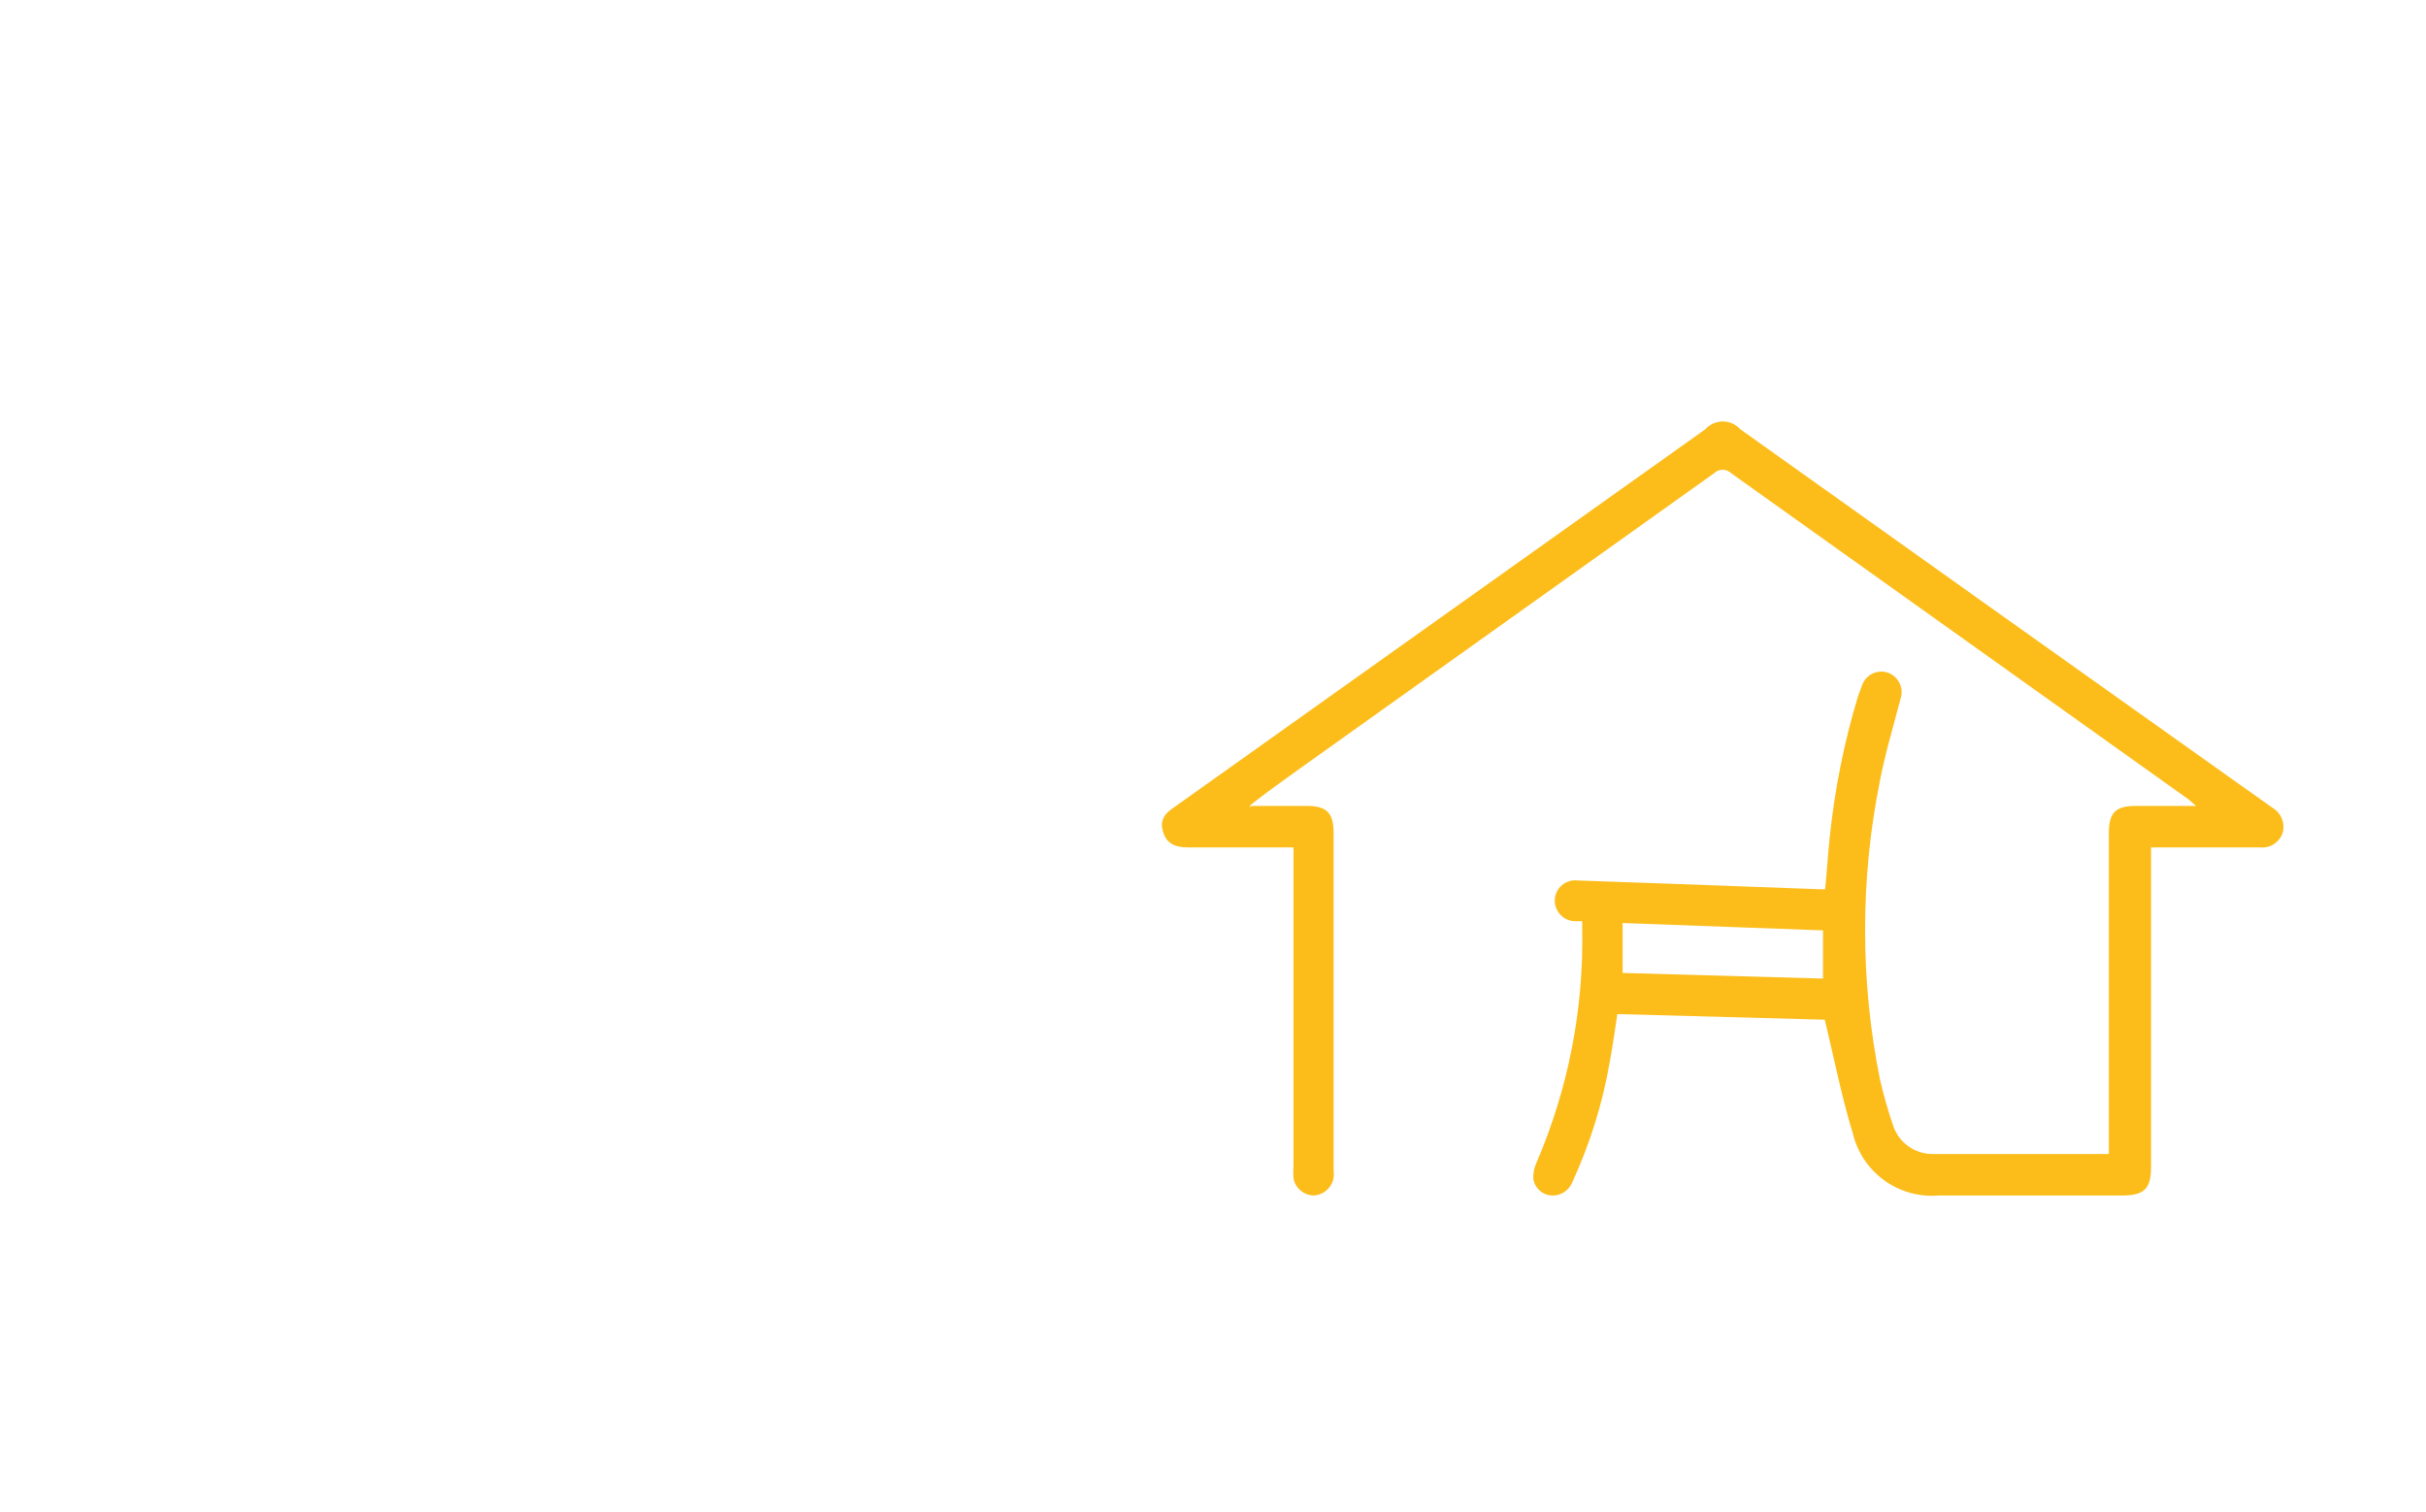 <svg width="69" height="43" viewBox="0 0 69 43" fill="none" xmlns="http://www.w3.org/2000/svg">
<mask id="mask0" mask-type="alpha" maskUnits="userSpaceOnUse" x="0" y="0" width="69" height="43">
<rect width="69" height="43" fill="#C4C4C4"/>
</mask>
<g mask="url(#mask0)">
</g>
<path d="M46.15 26.25V27.67L51.85 27.83V26.46L46.15 26.25ZM35.59 22.92H37.17C37.73 22.92 37.93 23.12 37.93 23.68C37.93 26.87 37.93 30.06 37.93 33.26C37.94 33.34 37.94 33.42 37.93 33.5C37.905 33.636 37.836 33.759 37.732 33.849C37.629 33.94 37.498 33.993 37.36 34C37.225 33.996 37.095 33.946 36.992 33.859C36.888 33.772 36.817 33.653 36.79 33.52C36.78 33.404 36.78 33.287 36.79 33.17V24.1H33.79C33.38 24.1 33.17 23.96 33.08 23.66C32.99 23.36 33.08 23.16 33.42 22.94L48.5 12.21C48.563 12.14 48.64 12.083 48.726 12.045C48.812 12.006 48.906 11.986 49 11.986C49.094 11.986 49.188 12.006 49.274 12.045C49.36 12.083 49.437 12.14 49.5 12.21C54.3 15.63 59.103 19.047 63.91 22.46L64.63 22.97C64.748 23.038 64.84 23.141 64.894 23.265C64.948 23.39 64.961 23.528 64.93 23.66C64.891 23.798 64.804 23.918 64.685 23.998C64.566 24.079 64.423 24.115 64.28 24.1H61.18V33.19C61.18 33.81 60.98 34 60.36 34C58.61 34 56.87 34 55.13 34C54.582 34.044 54.036 33.891 53.59 33.568C53.145 33.246 52.829 32.775 52.7 32.24C52.39 31.24 52.17 30.12 51.9 29L46 28.84C45.93 29.3 45.87 29.74 45.79 30.17C45.586 31.362 45.226 32.522 44.72 33.62C44.674 33.737 44.592 33.837 44.486 33.905C44.38 33.974 44.256 34.007 44.13 34C44.003 33.993 43.882 33.942 43.787 33.856C43.693 33.771 43.63 33.656 43.61 33.53C43.603 33.379 43.63 33.229 43.69 33.09C44.606 30.971 45.053 28.678 45 26.37C45.004 26.314 45.004 26.257 45 26.2H44.82C44.741 26.201 44.662 26.187 44.589 26.157C44.515 26.128 44.449 26.083 44.393 26.027C44.337 25.971 44.293 25.905 44.263 25.831C44.233 25.758 44.219 25.679 44.22 25.6C44.222 25.519 44.241 25.44 44.276 25.367C44.31 25.294 44.36 25.229 44.421 25.176C44.482 25.124 44.554 25.084 44.631 25.061C44.709 25.037 44.79 25.03 44.87 25.04L47.69 25.14L51.76 25.29H51.91C51.96 24.8 51.99 24.29 52.04 23.82C52.179 22.464 52.447 21.125 52.84 19.82L52.96 19.49C52.986 19.416 53.026 19.348 53.078 19.291C53.131 19.233 53.194 19.186 53.265 19.153C53.336 19.12 53.413 19.102 53.491 19.1C53.569 19.098 53.647 19.111 53.72 19.14C53.861 19.198 53.975 19.309 54.036 19.448C54.098 19.588 54.103 19.747 54.05 19.89C53.85 20.66 53.62 21.42 53.47 22.2C52.905 25.005 52.905 27.895 53.47 30.7C53.571 31.139 53.695 31.573 53.84 32C53.917 32.241 54.069 32.45 54.275 32.598C54.48 32.746 54.727 32.824 54.98 32.82H59.98V23.69C59.98 23.11 60.17 22.92 60.75 22.92H62.46L62.24 22.73L49.24 13.46C49.175 13.396 49.087 13.36 48.995 13.36C48.903 13.36 48.815 13.396 48.75 13.46L36.91 21.9C36.47 22.22 36.01 22.54 35.56 22.9V22.97" fill="#FCBD1B"/>
</svg>

